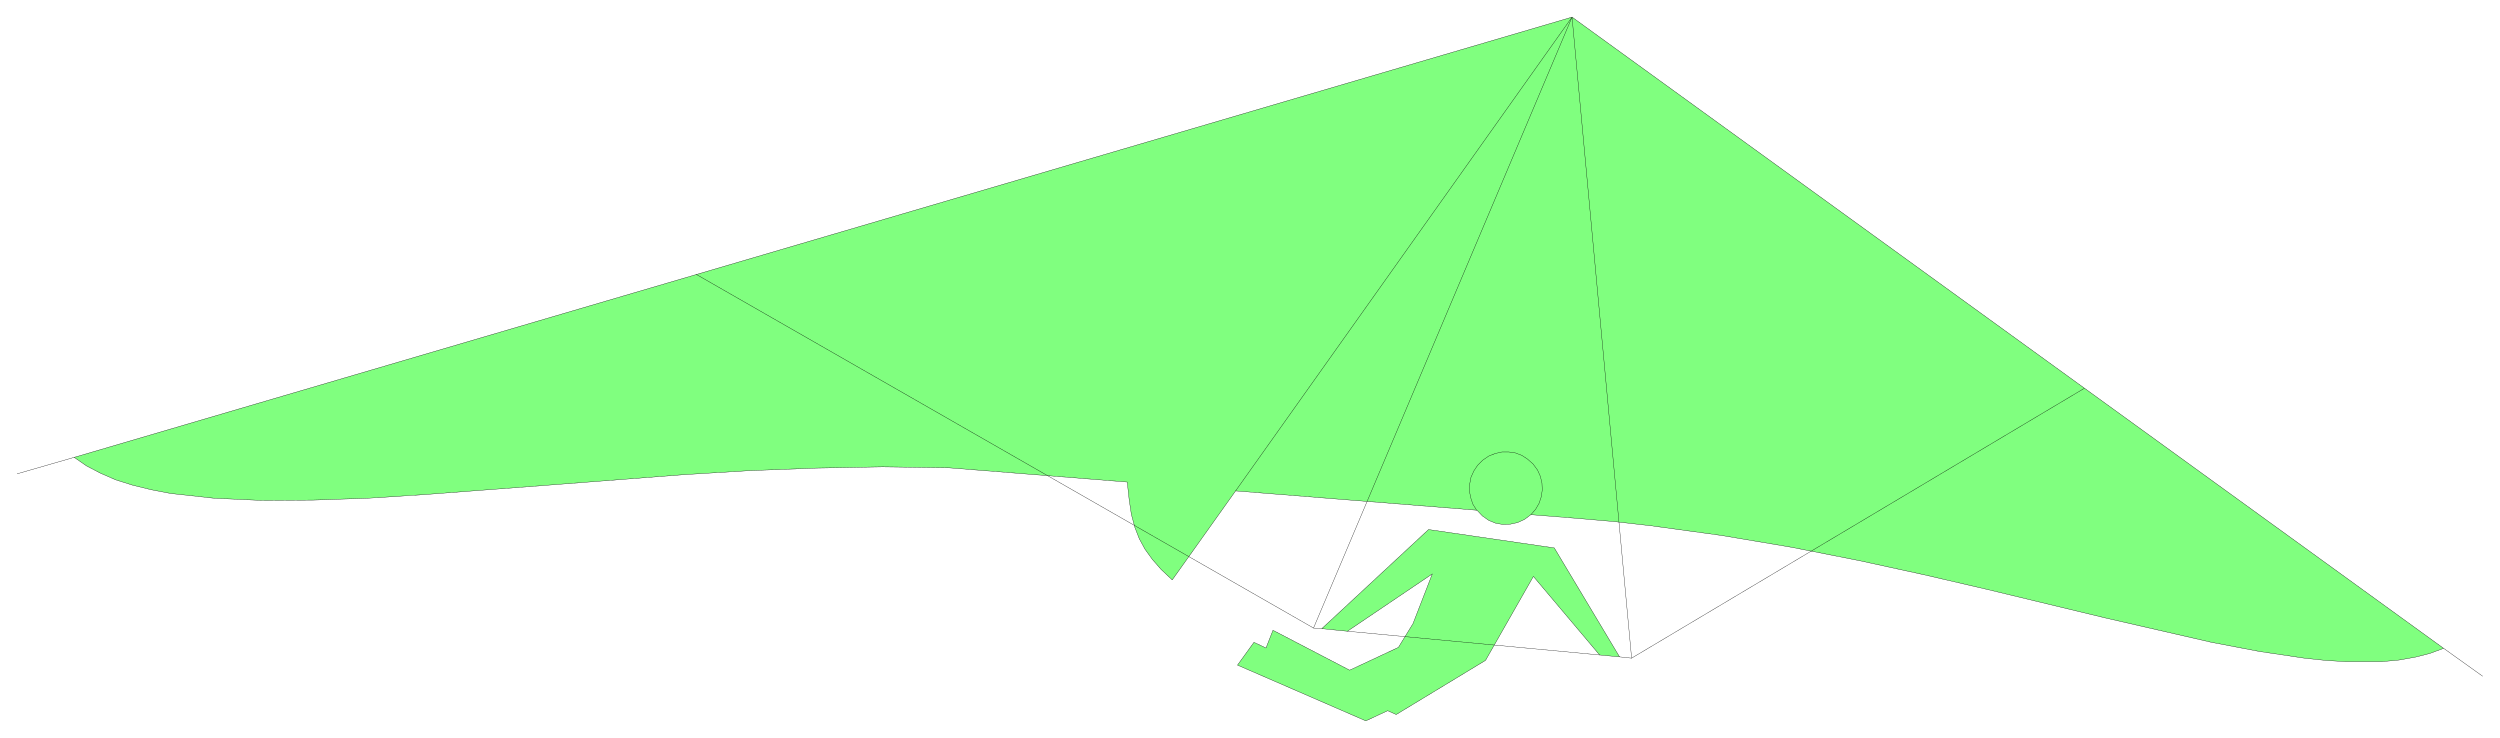 <svg xmlns="http://www.w3.org/2000/svg" width="526" height="155.2" fill-rule="evenodd" stroke-linecap="round" preserveAspectRatio="none" viewBox="0 0 7891 2329"><style>.pen0{stroke:#000;stroke-width:1;stroke-linejoin:round}.brush2{fill:none}</style><path d="M234 1444 4962 54l2751 1993-43 16-47 12-51 9-53 5h-117l-63-4-66-7-141-21-152-29-335-77-373-90-198-46-206-45-213-42-219-37-225-31-114-13-115-10-150-12-20 15-22 10-23 5-23 1-23-4-22-9-20-14-17-18-762-61-200 281-35-33-28-32-23-32-18-33-14-36-11-41-7-47-6-55-564-45-208-3-210 4-211 8-211 13-413 32-393 30-185 12-175 6-163 1-151-7-136-15-62-12-57-14-54-17-48-21-44-23-39-27zm3672 656 52-72 38 18 22-56 242 126 154-72 46-75 61-157-268 181-81-8 337-313 397 58 206 344-63-6-209-248-151 265-282 171-27-12-69 32-405-176z" style="fill:#80ff7f;stroke:none"/><path d="M234 1444 4962 54l2751 1993-43 16-47 12-51 9-53 5h-117l-63-4-66-7-141-21-152-29-335-77-373-90-198-46-206-45-213-42-219-37-225-31-114-13-115-10-150-12-20 15-22 10-23 5-23 1-23-4-22-9-20-14-17-18-762-61-200 281-35-33-28-32-23-32-18-33-14-36-11-41-7-47-6-55-564-45-208-3-210 4-211 8-211 13-413 32-393 30-185 12-175 6-163 1-151-7-136-15-62-12-57-14-54-17-48-21-44-23-39-27z" class="pen0 brush2"/><path d="m3906 2100 52-72 38 18 22-56 242 126 154-72 46-75 61-157-268 181-81-8 337-313 397 58 206 344-63-6-209-248-151 265-282 171-27-12-69 32-405-176z" class="pen0 brush2"/><path fill="none" d="m54 1496 180-52m1963-578 1949 1117 26 2m81 8 796 75m63 6 38 4 1429-852m1134 821 123 88" class="pen0"/><path fill="none" d="M5150 2078 4962 54l-816 1929M4962 54 3900 1550" class="pen0"/><path fill="none" d="m4661 1611-12-19-7-21-4-21 1-22 4-21 9-20 12-18 16-16 19-13 20-8 22-5h21l21 3 21 8 18 12 17 15 14 19 9 20 5 21 1 22-3 21-7 21-11 19-15 17" class="pen0"/></svg>
